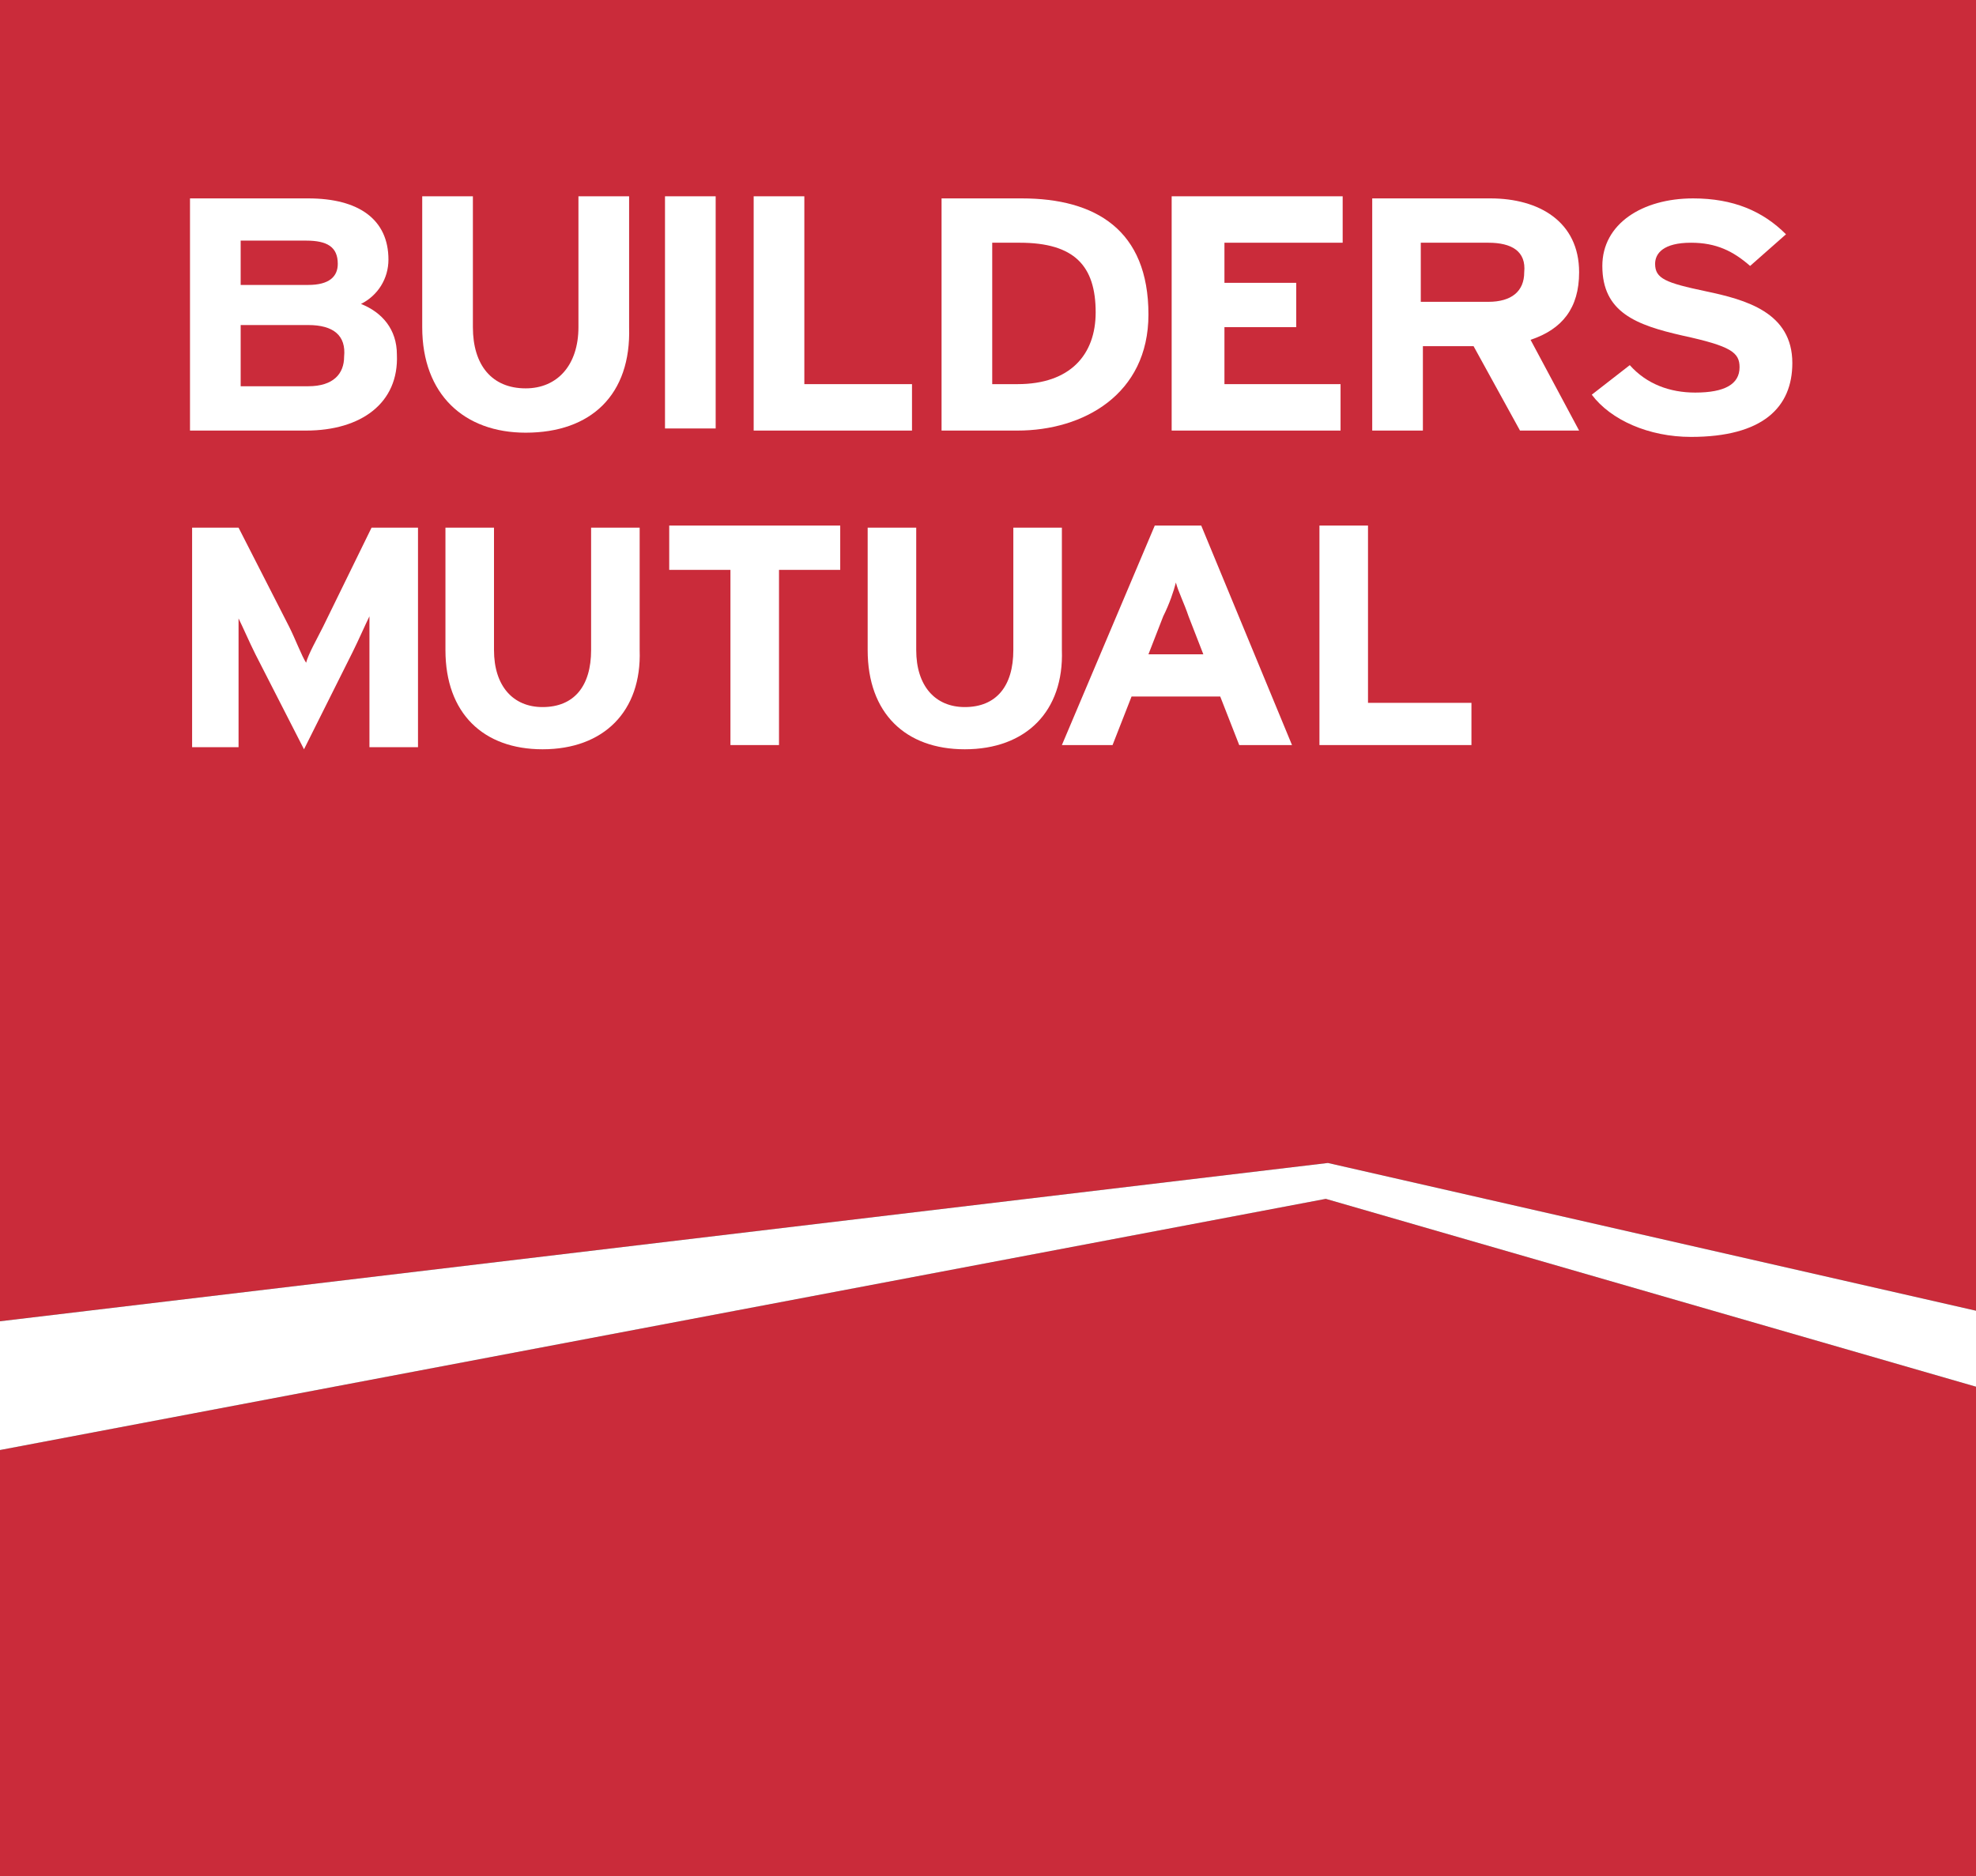 <?xml version="1.0" encoding="utf-8"?>
<!-- Generator: Adobe Illustrator 27.0.1, SVG Export Plug-In . SVG Version: 6.00 Build 0)  -->
<svg version="1.1" id="Layer_1" xmlns="http://www.w3.org/2000/svg" xmlns:xlink="http://www.w3.org/1999/xlink" x="0px" y="0px"
	 viewBox="0 0 93.6 88.9" style="enable-background:new 0 0 93.6 88.9;" xml:space="preserve">
<rect x="0" y="0" width="93.6" height="88.9" fill="#333333" stroke="none"/>
<style type="text/css">
	.st0{fill:#CA2B3A;}
	.st1{fill:#FFFFFF;}
</style>
<g>
	<g>
		<polygon class="st0" points="0,0 0,62.6 62.9,55.1 93.6,62.1 93.6,0 		"/>
		<polygon class="st0" points="0,68.7 0,88.9 93.6,88.9 93.6,65.7 62.8,56.8 		"/>
		<path class="st1" d="M14.5,20.4H9v-11h5.6c2.4,0,3.8,1,3.8,2.9c0,0.9-0.5,1.7-1.3,2.1c1,0.4,1.7,1.2,1.7,2.4
			C18.9,19.1,17.1,20.4,14.5,20.4 M14.5,11.4h-3.1v2.1h3.2c1,0,1.4-0.4,1.4-1C16,11.7,15.5,11.4,14.5,11.4 M14.6,15.4h-3.2v2.9h3.2
			c1.2,0,1.7-0.6,1.7-1.4C16.4,15.9,15.8,15.4,14.6,15.4"/>
		<path class="st1" d="M24.9,20.5c-2.9,0-4.9-1.8-4.9-5V9.3h2.4v6.2c0,1.8,0.9,2.9,2.5,2.9c1.5,0,2.5-1.1,2.5-2.9V9.3h2.4v6.2
			C29.9,18.7,28,20.5,24.9,20.5"/>
		<rect x="31.5" y="9.3" class="st1" width="2.4" height="11"/>
		<polygon class="st1" points="35.7,20.4 35.7,9.3 38.1,9.3 38.1,18.2 43.2,18.2 43.2,20.4 		"/>
		<path class="st1" d="M48.2,20.4h-3.6v-11h3.8c3.5,0,6,1.5,6,5.5C54.4,18.7,51.3,20.4,48.2,20.4 M48.3,11.5H47v6.7h1.2
			c2.5,0,3.7-1.4,3.7-3.4C51.9,12.6,50.9,11.5,48.3,11.5"/>
		<polygon class="st1" points="55.5,20.4 55.5,9.3 63.6,9.3 63.6,11.5 58,11.5 58,13.4 61.4,13.4 61.4,15.5 58,15.5 58,18.2 
			63.5,18.2 63.5,20.4 		"/>
		<path class="st1" d="M72,20.4l-2.2-4h-2.4v4h-2.4v-11h5.6c2.3,0,4.2,1.1,4.2,3.5c0,1.7-0.8,2.7-2.3,3.2l2.3,4.3H72z M70.5,11.5
			h-3.2v2.8h3.2c1.1,0,1.7-0.5,1.7-1.4C72.3,11.9,71.6,11.5,70.5,11.5"/>
		<path class="st1" d="M80.1,20.7c-2,0-3.8-0.8-4.7-2l1.8-1.4c0.8,0.9,1.9,1.3,3.1,1.3c1.4,0,2.1-0.4,2.1-1.2c0-0.7-0.4-1-2.7-1.5
			c-2.2-0.5-3.8-1.1-3.8-3.3c0-2,1.9-3.2,4.3-3.2c1.9,0,3.3,0.6,4.4,1.7l-1.7,1.5c-0.8-0.7-1.6-1.1-2.8-1.1c-1.3,0-1.7,0.5-1.7,1
			c0,0.7,0.5,0.9,2.4,1.3c1.9,0.4,4.1,1,4.1,3.4C84.9,19.3,83.5,20.7,80.1,20.7"/>
		<path class="st1" d="M17.5,35.3v-3.8c0-0.6,0-1.9,0-2.3c-0.2,0.4-0.5,1.1-0.8,1.7l-2.3,4.6L12.1,31c-0.3-0.6-0.6-1.3-0.8-1.7
			c0,0.4,0,1.7,0,2.3v3.8H9.1V25h2.2l2.4,4.7c0.3,0.6,0.6,1.4,0.8,1.7c0.1-0.4,0.5-1.1,0.8-1.7l2.3-4.7h2.2v10.4H17.5z"/>
		<path class="st1" d="M25.7,35.5c-2.8,0-4.6-1.7-4.6-4.7v-5.8h2.3v5.8c0,1.7,0.9,2.7,2.3,2.7c1.5,0,2.3-1,2.3-2.7v-5.8h2.3v5.8
			C30.4,33.7,28.6,35.5,25.7,35.5"/>
		<polygon class="st1" points="36.9,27 36.9,35.3 34.6,35.3 34.6,27 31.7,27 31.7,24.9 39.8,24.9 39.8,27 		"/>
		<path class="st1" d="M45.7,35.5c-2.8,0-4.6-1.7-4.6-4.7v-5.8h2.3v5.8c0,1.7,0.9,2.7,2.3,2.7c1.5,0,2.3-1,2.3-2.7v-5.8h2.3v5.8
			C50.4,33.7,48.6,35.5,45.7,35.5"/>
		<path class="st1" d="M58.7,35.3L57.8,33h-4.2l-0.9,2.3h-2.4l4.4-10.4h2.2l4.3,10.4H58.7z M56.3,29.2c-0.2-0.6-0.5-1.2-0.6-1.6
			c-0.1,0.4-0.3,1-0.6,1.6L54.4,31H57L56.3,29.2z"/>
		<polygon class="st1" points="62.5,35.3 62.5,24.9 64.8,24.9 64.8,33.3 69.7,33.3 69.7,35.3 		"/>
		<polygon class="st1" points="93.6,65.7 62.8,56.8 0,68.7 0,62.6 62.9,55.1 93.6,62.1 		"/>
	</g>
</g>
</svg>
